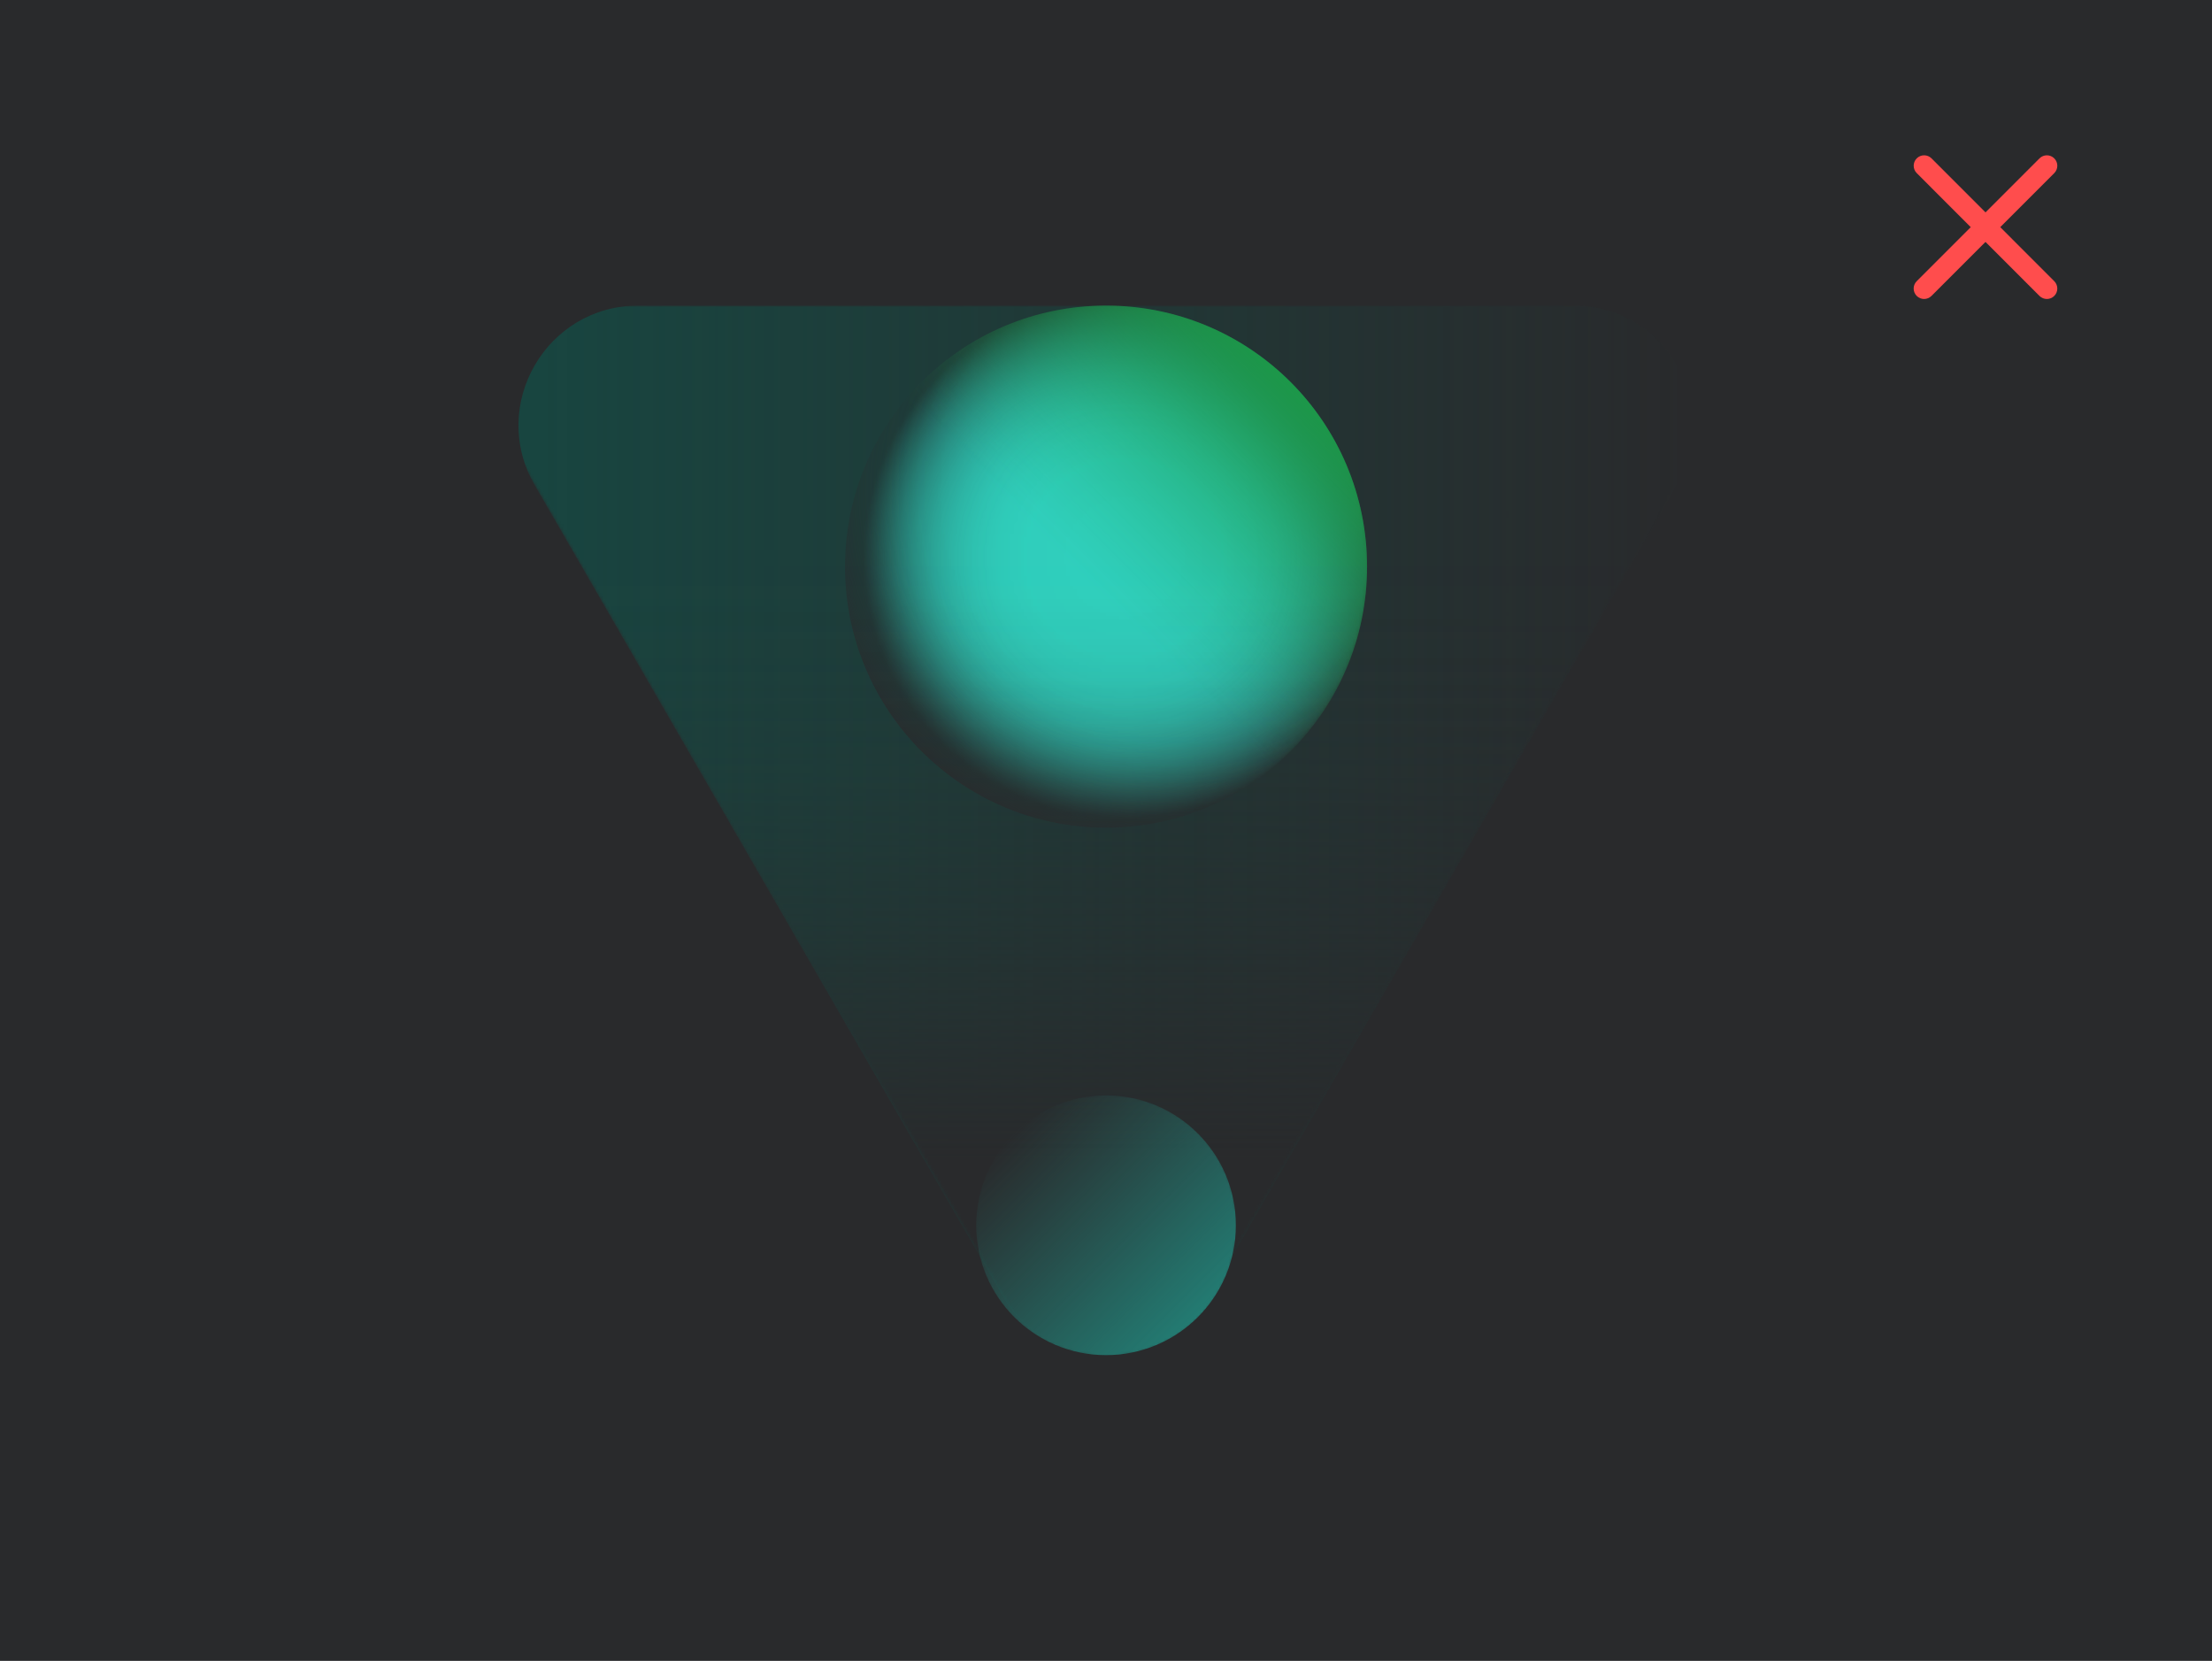<?xml version="1.0" encoding="UTF-8"?><svg id="Content" xmlns="http://www.w3.org/2000/svg" xmlns:xlink="http://www.w3.org/1999/xlink" viewBox="0 0 674 506"><defs><linearGradient id="linear-gradient" x1="165.602" y1="-1695.551" x2="513.765" y2="-1695.551" gradientTransform="translate(0 -1424.348) scale(1 -1)" gradientUnits="userSpaceOnUse"><stop offset="0" stop-color="#fff"/><stop offset="1" stop-color="#fff" stop-opacity="0"/></linearGradient><mask id="mask" x="131.341" y="93.097" width="411.317" height="356.211" maskUnits="userSpaceOnUse"><polygon points="337 449.309 131.341 93.097 542.659 93.097 337 449.309" style="fill:url(#linear-gradient);"/></mask><radialGradient id="radial-gradient" cx="-20180.101" cy="-9735.147" fx="-20180.101" fy="-9735.147" r="43.477" gradientTransform="translate(37251.796 -17635.55) scale(1.829 -1.829)" gradientUnits="userSpaceOnUse"><stop offset=".2" stop-color="#fff"/><stop offset=".381" stop-color="#fff" stop-opacity=".99"/><stop offset=".49" stop-color="#fff" stop-opacity=".957"/><stop offset=".58" stop-color="#fff" stop-opacity=".901"/><stop offset=".659" stop-color="#fff" stop-opacity=".821"/><stop offset=".732" stop-color="#fff" stop-opacity=".718"/><stop offset=".8" stop-color="#fff" stop-opacity=".591"/><stop offset=".864" stop-color="#fff" stop-opacity=".44"/><stop offset=".924" stop-color="#fff" stop-opacity=".265"/><stop offset=".981" stop-color="#fff" stop-opacity=".072"/><stop offset="1" stop-color="#fff" stop-opacity="0"/></radialGradient><mask id="mask-1" x="257.483" y="93.097" width="159.061" height="159.061" maskUnits="userSpaceOnUse"><circle cx="337.014" cy="172.628" r="79.531" style="fill:url(#radial-gradient);"/></mask><linearGradient id="linear-gradient-2" x1="279.332" y1="772.135" x2="327.597" y2="772.135" gradientTransform="translate(2879.329 1280.389) rotate(135) scale(3.343)" gradientUnits="userSpaceOnUse"><stop offset="0" stop-color="#fff"/><stop offset=".094" stop-color="#fff" stop-opacity=".776"/><stop offset=".218" stop-color="#fff" stop-opacity=".503"/><stop offset=".331" stop-color="#fff" stop-opacity=".287"/><stop offset=".427" stop-color="#fff" stop-opacity=".131"/><stop offset=".503" stop-color="#fff" stop-opacity=".035"/><stop offset=".55" stop-color="#fff" stop-opacity="0"/></linearGradient><mask id="mask-2" x="256.347" y="91.961" width="161.334" height="161.334" maskUnits="userSpaceOnUse"><circle cx="337.014" cy="172.628" r="80.667" style="fill:url(#linear-gradient-2);"/></mask><radialGradient id="radial-gradient-2" cx="-9802.144" cy="-6167.639" fx="-9802.144" fy="-6167.639" r="93.788" gradientTransform="translate(14133.321 -2985.596) rotate(-45) scale(1.22)" gradientUnits="userSpaceOnUse"><stop offset=".6" stop-color="#fff" stop-opacity="0"/><stop offset=".665" stop-color="#fff" stop-opacity=".013"/><stop offset=".717" stop-color="#fff" stop-opacity=".052"/><stop offset=".765" stop-color="#fff" stop-opacity=".118"/><stop offset=".81" stop-color="#fff" stop-opacity=".212"/><stop offset=".853" stop-color="#fff" stop-opacity=".333"/><stop offset=".895" stop-color="#fff" stop-opacity=".481"/><stop offset=".936" stop-color="#fff" stop-opacity=".657"/><stop offset=".975" stop-color="#fff" stop-opacity=".855"/><stop offset="1" stop-color="#fff"/></radialGradient><mask id="mask-3" x="256.347" y="91.961" width="161.334" height="161.334" maskUnits="userSpaceOnUse"><circle cx="337.014" cy="172.628" r="80.667" style="fill:url(#radial-gradient-2);"/></mask><linearGradient id="linear-gradient-3" x1="668.961" y1="-1651.257" x2="387.299" y2="-1488.64" gradientTransform="translate(1432.551 1498.063) rotate(-60)" gradientUnits="userSpaceOnUse"><stop offset=".2" stop-color="#fff" stop-opacity="0"/><stop offset=".272" stop-color="#fff" stop-opacity=".016"/><stop offset=".347" stop-color="#fff" stop-opacity=".065"/><stop offset=".423" stop-color="#fff" stop-opacity=".147"/><stop offset=".5" stop-color="#fff" stop-opacity=".261"/><stop offset=".578" stop-color="#fff" stop-opacity=".408"/><stop offset=".657" stop-color="#fff" stop-opacity=".588"/><stop offset=".734" stop-color="#fff" stop-opacity=".797"/><stop offset=".8" stop-color="#fff"/></linearGradient><mask id="mask-4" x="131.416" y="93.097" width="411.168" height="356.082" maskUnits="userSpaceOnUse"><polygon points="131.416 93.097 337 449.179 542.584 93.098 131.416 93.097" style="fill:url(#linear-gradient-3);"/></mask><linearGradient id="linear-gradient-4" x1="342.86" y1="1211.514" x2="423.109" y2="1211.514" gradientTransform="translate(-248.845 1500.774) rotate(-135)" xlink:href="#linear-gradient"/><mask id="mask-5" x="296.889" y="333.169" width="80.249" height="80.249" maskUnits="userSpaceOnUse"><circle cx="337.014" cy="373.293" r="40.125" style="fill:url(#linear-gradient-4);"/></mask></defs><rect x="-19.401" y="-14.565" width="712.803" height="535.131" style="fill:#292a2c;"/><path d="M586.277,91.088c-.815,0-1.627-.31-2.248-.932-1.242-1.242-1.242-3.254,0-4.496l37.412-37.412c1.242-1.242,3.254-1.242,4.496,0s1.242,3.254,0,4.496l-37.412,37.412c-.621.621-1.434.932-2.248.932Z" style="fill:#ff4d4d;"/><path d="M623.684,91.09c-.815,0-1.629-.31-2.25-.932l-37.4-37.416c-1.24-1.242-1.24-3.256.002-4.498,1.242-1.238,3.256-1.24,4.498.002l37.4,37.416c1.24,1.242,1.24,3.256-.002,4.498-.621.619-1.434.93-2.248.93Z" style="fill:#ff4d4d;"/><g style="mask:url(#mask);"><path d="M305.428,394.625l-142.515-246.844c-14.032-24.304,3.508-54.684,31.572-54.684h285.031c28.064,0,45.603,30.38,31.572,54.684l-142.515,246.844c-14.032,24.304-49.111,24.304-63.143,0Z" style="fill:#184540;"/></g><g style="mask:url(#mask-1);"><circle cx="337.014" cy="172.628" r="79.531" style="fill:#30d1be;"/></g><g style="mask:url(#mask-2);"><circle cx="337.014" cy="172.628" r="79.531" style="fill:#1c9949;"/></g><g style="mask:url(#mask-3);"><circle cx="337.014" cy="172.628" r="79.531" style="fill:#292a2c;"/></g><g style="mask:url(#mask-4);"><path d="M162.899,147.627l142.618,247.022c13.992,24.236,48.973,24.236,62.966,0l142.618-247.022c13.992-24.236-3.498-54.53-31.483-54.53H194.382c-27.985-0-45.475,30.294-31.483,54.53Z" style="fill:#292a2c;"/></g><g style="mask:url(#mask-5);"><circle cx="337.014" cy="373.293" r="39.559" style="fill:#237c73;"/></g></svg>